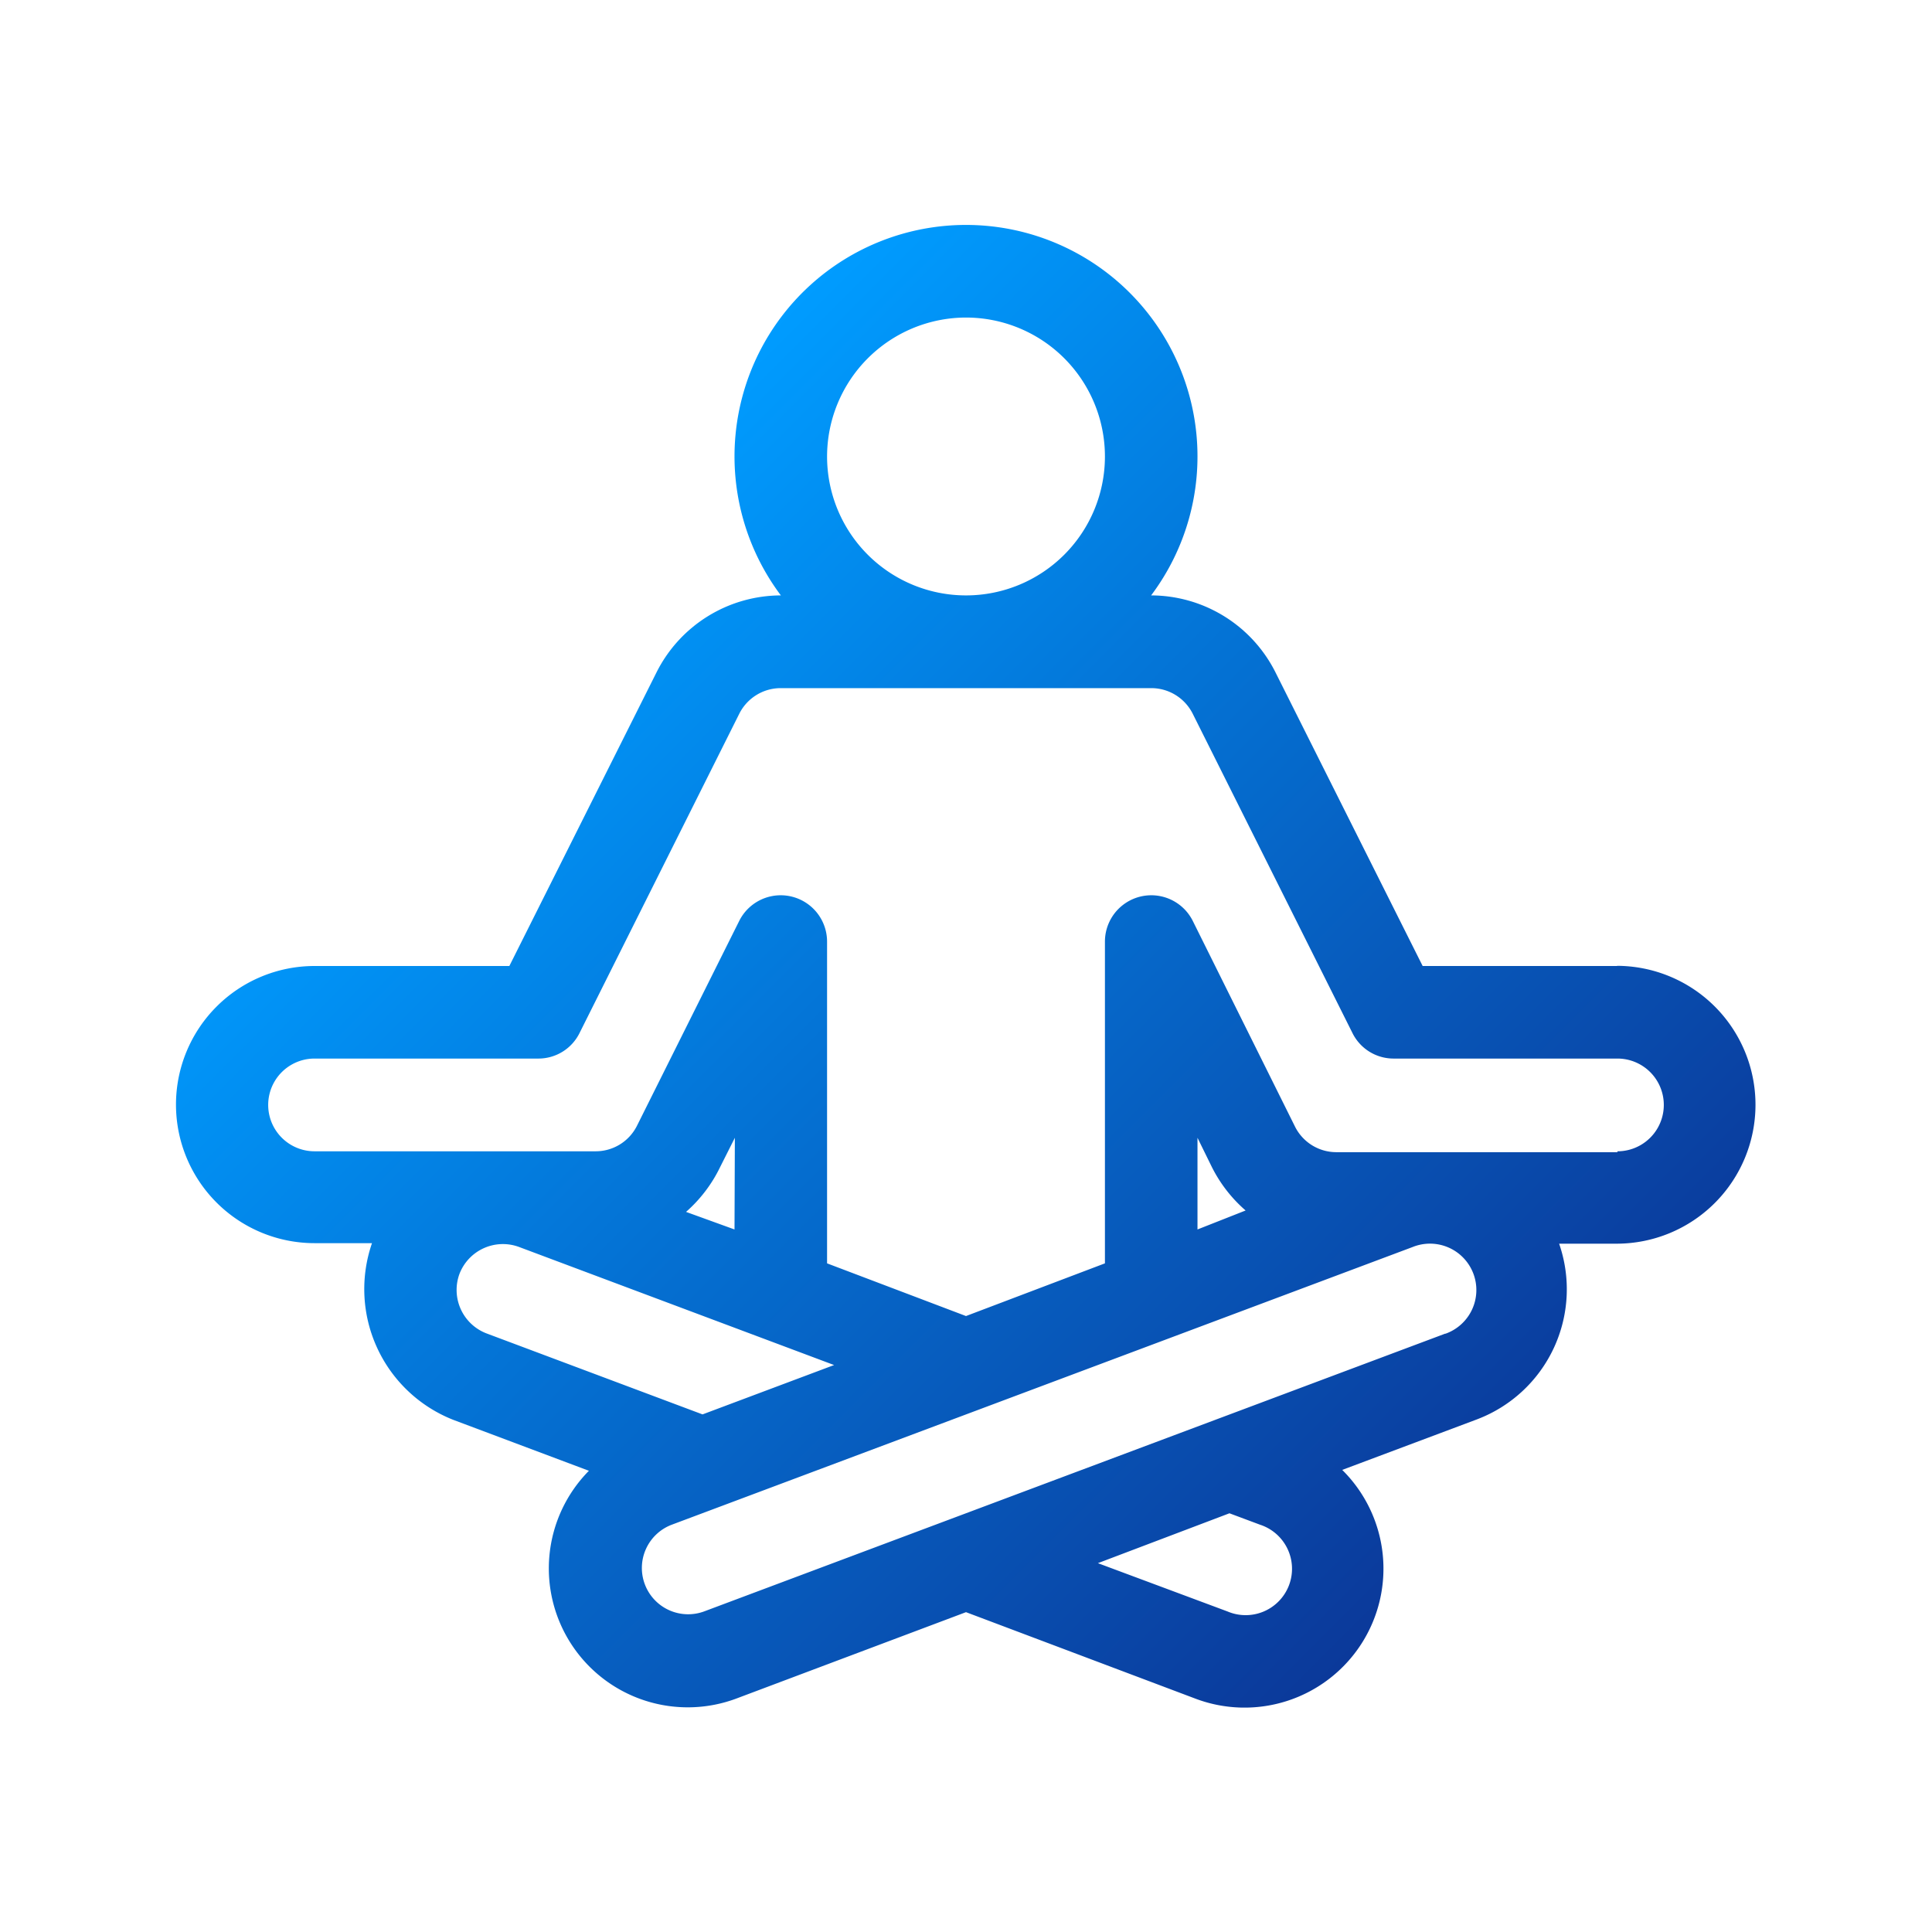 <svg id="Iconos" xmlns="http://www.w3.org/2000/svg" xmlns:xlink="http://www.w3.org/1999/xlink" viewBox="0 0 110 110"><defs><style>.cls-1{fill:url(#Degradado_sin_nombre_45);}</style><linearGradient id="Degradado_sin_nombre_45" x1="27.77" y1="34.59" x2="82.23" y2="89.05" gradientUnits="userSpaceOnUse"><stop offset="0" stop-color="#009cff"/><stop offset="0.39" stop-color="#0474d6"/><stop offset="1" stop-color="#0b399a"/></linearGradient></defs><title>cp-blog_icon01</title><g id="_01" data-name="01"><path class="cls-1" d="M92.09,55H81L72.62,38.28a7.94,7.94,0,0,0-7.08-4.38,13.18,13.18,0,1,0-21.08,0,7.94,7.94,0,0,0-7.08,4.38L29,55H17.91a7.89,7.89,0,1,0,0,15.78h3.27a8,8,0,0,0,4.68,10.08l7.67,2.88A7.91,7.91,0,0,0,42,96.68l13-4.89,13,4.9a7.91,7.91,0,0,0,8.42-13l7.68-2.88a7.92,7.92,0,0,0,4.67-10h3.27a7.91,7.91,0,0,0,0-15.82ZM55,18.08A7.91,7.91,0,1,1,47.09,26,7.92,7.92,0,0,1,55,18.08ZM41.82,70l-2.76-1A8.06,8.06,0,0,0,41,66.45l.84-1.67ZM26.16,72.53A2.65,2.65,0,0,1,29.56,71l17.93,6.72L40,80.53l-12.27-4.6A2.65,2.65,0,0,1,26.16,72.53ZM71.74,86.81a2.64,2.64,0,1,1-1.85,4.94L62.51,89,70,86.16ZM82.29,75.93,40.11,91.74a2.63,2.63,0,1,1-1.86-4.93L80.43,71a2.64,2.64,0,1,1,1.86,4.94ZM68.18,70V64.78L69,66.45a8.06,8.06,0,0,0,1.92,2.47Zm23.91-4.4h-16a2.63,2.63,0,0,1-2.36-1.46L67.91,52.43a2.64,2.64,0,0,0-5,1.18V71.93l-7.91,3-7.91-3V53.61a2.64,2.64,0,0,0-5-1.18L36.27,64.09a2.63,2.63,0,0,1-2.36,1.46h-16a2.64,2.64,0,0,1,0-5.28H30.65A2.61,2.61,0,0,0,33,58.81l9.09-18.17a2.64,2.64,0,0,1,2.3-1.46H65.61a2.64,2.64,0,0,1,2.3,1.46L77,58.81a2.61,2.61,0,0,0,2.35,1.46H92.09a2.64,2.64,0,1,1,0,5.28Z"/></g></svg>
